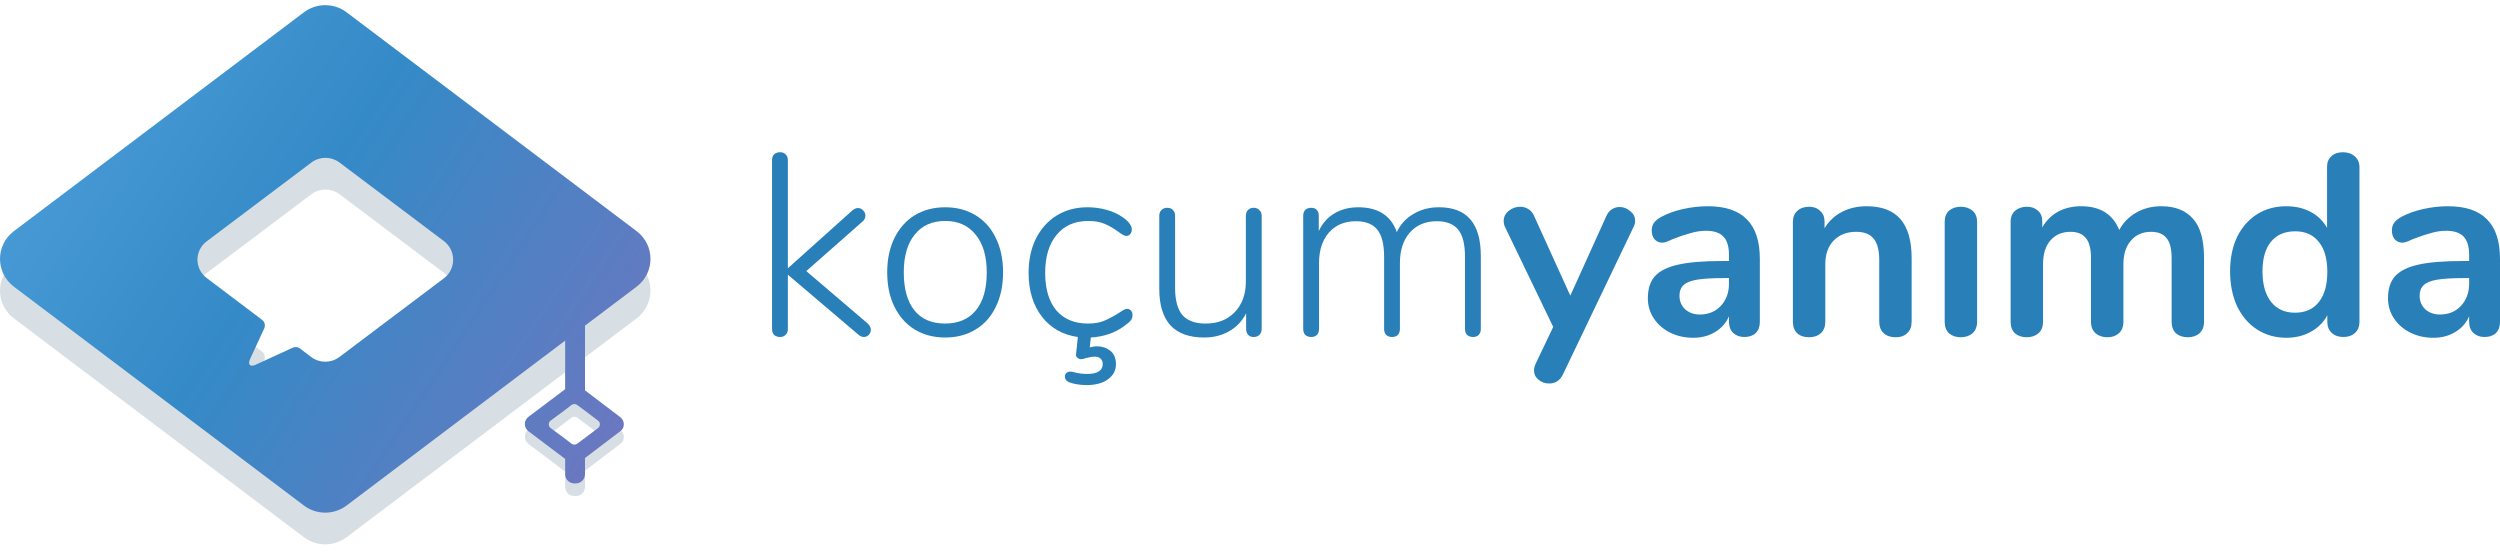 <svg width="190" height="42" viewBox="0 0 190 42" fill="none" xmlns="http://www.w3.org/2000/svg">
<path d="M65.927 24.571C66.098 24.728 66.184 24.891 66.184 25.062C66.184 25.206 66.131 25.337 66.026 25.454C65.921 25.559 65.796 25.612 65.652 25.612C65.52 25.612 65.382 25.553 65.238 25.435L59.878 20.878V25.003C59.878 25.199 59.819 25.35 59.701 25.454C59.596 25.559 59.458 25.612 59.287 25.612C59.103 25.612 58.952 25.559 58.834 25.454C58.729 25.35 58.676 25.199 58.676 25.003V12.178C58.676 11.981 58.729 11.831 58.834 11.726C58.952 11.621 59.103 11.569 59.287 11.569C59.458 11.569 59.596 11.621 59.701 11.726C59.819 11.831 59.878 11.981 59.878 12.178V20.387L64.785 15.988C64.929 15.87 65.067 15.811 65.198 15.811C65.356 15.811 65.487 15.87 65.593 15.988C65.711 16.093 65.77 16.223 65.77 16.381C65.77 16.577 65.691 16.734 65.533 16.852L61.277 20.603L65.927 24.571Z" fill="#2980B9"/>
<path d="M71.84 25.651C70.96 25.651 70.185 25.448 69.515 25.042C68.858 24.636 68.346 24.06 67.978 23.314C67.611 22.567 67.427 21.697 67.427 20.701C67.427 19.706 67.611 18.836 67.978 18.089C68.346 17.343 68.858 16.767 69.515 16.361C70.185 15.955 70.96 15.752 71.84 15.752C72.707 15.752 73.476 15.955 74.146 16.361C74.816 16.767 75.328 17.343 75.683 18.089C76.05 18.836 76.234 19.706 76.234 20.701C76.234 21.697 76.05 22.567 75.683 23.314C75.328 24.06 74.816 24.636 74.146 25.042C73.476 25.448 72.707 25.651 71.84 25.651ZM71.82 24.59C72.832 24.59 73.614 24.256 74.165 23.589C74.717 22.921 74.993 21.958 74.993 20.701C74.993 19.471 74.71 18.515 74.146 17.834C73.594 17.14 72.825 16.793 71.84 16.793C70.842 16.793 70.067 17.14 69.515 17.834C68.963 18.515 68.688 19.471 68.688 20.701C68.688 21.958 68.957 22.921 69.496 23.589C70.034 24.256 70.809 24.59 71.82 24.59Z" fill="#2980B9"/>
<path d="M85.641 23.471C85.772 23.471 85.877 23.517 85.956 23.608C86.035 23.7 86.074 23.811 86.074 23.942C86.074 24.099 86.028 24.237 85.936 24.355C85.844 24.472 85.667 24.623 85.404 24.806C85.089 25.042 84.708 25.238 84.261 25.395C83.815 25.54 83.362 25.625 82.902 25.651L82.823 26.397C83.033 26.345 83.21 26.319 83.355 26.319C83.749 26.319 84.091 26.43 84.38 26.652C84.668 26.888 84.813 27.229 84.813 27.674C84.813 28.145 84.616 28.525 84.222 28.813C83.828 29.114 83.283 29.265 82.587 29.265C82.074 29.265 81.628 29.193 81.247 29.049C81.037 28.957 80.931 28.813 80.931 28.617C80.931 28.512 80.971 28.42 81.05 28.342C81.128 28.276 81.227 28.243 81.345 28.243C81.424 28.243 81.483 28.25 81.522 28.263C81.89 28.368 82.258 28.42 82.626 28.42C83.02 28.42 83.316 28.355 83.513 28.224C83.71 28.093 83.808 27.91 83.808 27.674C83.808 27.491 83.749 27.346 83.631 27.242C83.526 27.15 83.375 27.104 83.178 27.104C83.02 27.104 82.823 27.137 82.587 27.202C82.363 27.268 82.219 27.301 82.153 27.301C82.061 27.301 81.969 27.261 81.877 27.183C81.798 27.117 81.766 27.032 81.779 26.927L81.917 25.612C80.774 25.454 79.861 24.937 79.178 24.06C78.508 23.183 78.173 22.076 78.173 20.741C78.173 19.759 78.357 18.895 78.725 18.148C79.106 17.389 79.631 16.799 80.301 16.381C80.984 15.961 81.766 15.752 82.646 15.752C83.145 15.752 83.631 15.818 84.104 15.948C84.577 16.079 84.997 16.276 85.365 16.538C85.601 16.708 85.765 16.865 85.857 17.009C85.962 17.14 86.015 17.284 86.015 17.441C86.015 17.585 85.976 17.703 85.897 17.795C85.818 17.886 85.719 17.932 85.601 17.932C85.47 17.932 85.26 17.821 84.971 17.598C84.629 17.349 84.288 17.153 83.946 17.009C83.605 16.865 83.191 16.793 82.705 16.793C81.68 16.793 80.879 17.146 80.301 17.854C79.723 18.547 79.434 19.51 79.434 20.741C79.434 21.958 79.716 22.908 80.281 23.589C80.859 24.256 81.66 24.59 82.685 24.59C83.184 24.59 83.598 24.518 83.926 24.374C84.268 24.23 84.636 24.034 85.03 23.785C85.148 23.706 85.26 23.634 85.365 23.569C85.483 23.503 85.575 23.471 85.641 23.471Z" fill="#2980B9"/>
<path d="M95.277 15.791C95.461 15.791 95.606 15.85 95.711 15.968C95.829 16.073 95.888 16.217 95.888 16.4V25.003C95.888 25.186 95.829 25.337 95.711 25.454C95.606 25.559 95.461 25.612 95.277 25.612C95.107 25.612 94.969 25.559 94.864 25.454C94.758 25.337 94.706 25.186 94.706 25.003V23.805C94.404 24.407 93.97 24.865 93.406 25.18C92.854 25.494 92.223 25.651 91.514 25.651C90.384 25.651 89.53 25.343 88.952 24.728C88.388 24.099 88.105 23.176 88.105 21.958V16.4C88.105 16.217 88.158 16.073 88.263 15.968C88.381 15.85 88.532 15.791 88.716 15.791C88.9 15.791 89.044 15.85 89.149 15.968C89.254 16.073 89.307 16.217 89.307 16.4V21.88C89.307 22.809 89.491 23.497 89.859 23.942C90.24 24.374 90.831 24.59 91.632 24.59C92.552 24.59 93.287 24.302 93.839 23.726C94.404 23.137 94.686 22.358 94.686 21.389V16.4C94.686 16.217 94.739 16.073 94.844 15.968C94.949 15.85 95.093 15.791 95.277 15.791Z" fill="#2980B9"/>
<path d="M109.37 15.752C111.484 15.752 112.542 16.983 112.542 19.444V25.003C112.542 25.186 112.489 25.337 112.384 25.454C112.279 25.559 112.135 25.612 111.951 25.612C111.767 25.612 111.616 25.559 111.498 25.454C111.392 25.337 111.34 25.186 111.34 25.003V19.523C111.34 18.567 111.169 17.88 110.828 17.461C110.486 17.029 109.941 16.813 109.192 16.813C108.338 16.813 107.655 17.101 107.143 17.677C106.644 18.253 106.394 19.025 106.394 19.994V25.003C106.394 25.186 106.342 25.337 106.237 25.454C106.132 25.559 105.987 25.612 105.803 25.612C105.619 25.612 105.468 25.559 105.35 25.454C105.245 25.337 105.192 25.186 105.192 25.003V19.523C105.192 18.567 105.022 17.88 104.68 17.461C104.339 17.029 103.793 16.813 103.045 16.813C102.191 16.813 101.508 17.101 100.995 17.677C100.496 18.253 100.247 19.025 100.247 19.994V25.003C100.247 25.186 100.194 25.337 100.089 25.454C99.984 25.559 99.84 25.612 99.656 25.612C99.472 25.612 99.321 25.559 99.202 25.454C99.097 25.337 99.045 25.186 99.045 25.003V16.4C99.045 16.204 99.097 16.053 99.202 15.948C99.321 15.844 99.472 15.791 99.656 15.791C99.84 15.791 99.977 15.844 100.069 15.948C100.174 16.053 100.227 16.197 100.227 16.381V17.559C100.503 16.97 100.897 16.525 101.409 16.223C101.935 15.909 102.539 15.752 103.222 15.752C104.733 15.752 105.711 16.381 106.158 17.637C106.434 17.048 106.854 16.59 107.419 16.263C107.984 15.922 108.634 15.752 109.37 15.752Z" fill="#2980B9"/>
<path d="M122.083 16.42C122.188 16.184 122.326 16.014 122.497 15.909C122.681 15.791 122.878 15.732 123.088 15.732C123.39 15.732 123.66 15.837 123.896 16.047C124.146 16.243 124.27 16.492 124.27 16.793C124.27 16.937 124.231 17.088 124.152 17.245L118.773 28.479C118.55 28.924 118.202 29.147 117.729 29.147C117.427 29.147 117.157 29.049 116.921 28.852C116.698 28.669 116.586 28.433 116.586 28.145C116.586 28.001 116.625 27.837 116.704 27.654L118.044 24.846L114.379 17.245C114.313 17.114 114.281 16.963 114.281 16.793C114.281 16.492 114.405 16.236 114.655 16.027C114.918 15.818 115.213 15.713 115.542 15.713C115.765 15.713 115.969 15.772 116.152 15.889C116.336 15.994 116.481 16.165 116.586 16.4L119.344 22.469L122.083 16.42Z" fill="#2980B9"/>
<path d="M129.788 15.674C131.127 15.674 132.119 16.007 132.763 16.675C133.42 17.33 133.748 18.331 133.748 19.68V24.472C133.748 24.826 133.643 25.108 133.433 25.317C133.223 25.513 132.934 25.612 132.566 25.612C132.224 25.612 131.942 25.507 131.718 25.297C131.508 25.088 131.403 24.813 131.403 24.472V24.04C131.18 24.551 130.825 24.95 130.339 25.238C129.866 25.526 129.315 25.671 128.684 25.671C128.04 25.671 127.456 25.54 126.93 25.278C126.405 25.016 125.991 24.656 125.689 24.197C125.387 23.739 125.236 23.229 125.236 22.666C125.236 21.958 125.413 21.402 125.768 20.996C126.136 20.59 126.727 20.296 127.541 20.112C128.356 19.929 129.479 19.837 130.911 19.837H131.403V19.386C131.403 18.744 131.265 18.279 130.989 17.991C130.714 17.69 130.267 17.539 129.65 17.539C129.269 17.539 128.881 17.598 128.487 17.716C128.093 17.821 127.627 17.978 127.088 18.188C126.747 18.358 126.497 18.443 126.339 18.443C126.103 18.443 125.906 18.358 125.748 18.188C125.604 18.017 125.531 17.795 125.531 17.52C125.531 17.297 125.584 17.107 125.689 16.95C125.807 16.78 125.998 16.623 126.261 16.479C126.72 16.23 127.265 16.034 127.896 15.889C128.54 15.745 129.17 15.674 129.788 15.674ZM129.177 23.903C129.833 23.903 130.365 23.687 130.773 23.255C131.193 22.809 131.403 22.24 131.403 21.546V21.134H131.049C130.168 21.134 129.485 21.173 128.999 21.251C128.513 21.33 128.165 21.467 127.955 21.664C127.745 21.86 127.64 22.129 127.64 22.469C127.64 22.888 127.784 23.235 128.073 23.51C128.375 23.772 128.743 23.903 129.177 23.903Z" fill="#2980B9"/>
<path d="M141.856 15.674C143.012 15.674 143.873 16.001 144.437 16.655C145.002 17.31 145.285 18.299 145.285 19.621V24.453C145.285 24.819 145.173 25.108 144.95 25.317C144.74 25.526 144.444 25.631 144.063 25.631C143.682 25.631 143.38 25.526 143.157 25.317C142.933 25.108 142.822 24.819 142.822 24.453V19.759C142.822 19.012 142.677 18.469 142.388 18.128C142.112 17.788 141.672 17.618 141.068 17.618C140.359 17.618 139.787 17.84 139.354 18.286C138.934 18.731 138.723 19.327 138.723 20.073V24.453C138.723 24.819 138.612 25.108 138.388 25.317C138.165 25.526 137.863 25.631 137.482 25.631C137.101 25.631 136.799 25.526 136.576 25.317C136.365 25.108 136.26 24.819 136.26 24.453V16.852C136.26 16.512 136.372 16.236 136.595 16.027C136.819 15.818 137.121 15.713 137.502 15.713C137.843 15.713 138.119 15.818 138.329 16.027C138.553 16.223 138.664 16.485 138.664 16.813V17.343C138.993 16.806 139.433 16.394 139.984 16.106C140.536 15.818 141.16 15.674 141.856 15.674Z" fill="#2980B9"/>
<path d="M149.017 25.631C148.663 25.631 148.367 25.533 148.131 25.337C147.907 25.127 147.796 24.832 147.796 24.453V16.872C147.796 16.492 147.907 16.204 148.131 16.007C148.367 15.811 148.663 15.713 149.017 15.713C149.372 15.713 149.667 15.811 149.904 16.007C150.14 16.204 150.259 16.492 150.259 16.872V24.453C150.259 24.832 150.14 25.127 149.904 25.337C149.667 25.533 149.372 25.631 149.017 25.631Z" fill="#2980B9"/>
<path d="M164.256 15.674C165.307 15.674 166.108 15.988 166.66 16.616C167.224 17.232 167.507 18.233 167.507 19.621V24.453C167.507 24.832 167.389 25.127 167.152 25.337C166.929 25.533 166.633 25.631 166.265 25.631C165.911 25.631 165.615 25.533 165.379 25.337C165.155 25.127 165.044 24.832 165.044 24.453V19.621C165.044 18.901 164.912 18.39 164.65 18.089C164.4 17.775 164.013 17.618 163.487 17.618C162.844 17.618 162.331 17.84 161.95 18.286C161.569 18.718 161.379 19.314 161.379 20.073V24.453C161.379 24.832 161.261 25.127 161.024 25.337C160.801 25.533 160.512 25.631 160.157 25.631C159.803 25.631 159.507 25.533 159.271 25.337C159.034 25.127 158.916 24.832 158.916 24.453V19.621C158.916 18.901 158.785 18.39 158.522 18.089C158.272 17.775 157.885 17.618 157.359 17.618C156.716 17.618 156.203 17.84 155.822 18.286C155.455 18.718 155.271 19.314 155.271 20.073V24.453C155.271 24.832 155.153 25.127 154.916 25.337C154.68 25.533 154.384 25.631 154.029 25.631C153.675 25.631 153.379 25.533 153.143 25.337C152.919 25.127 152.808 24.832 152.808 24.453V16.852C152.808 16.485 152.926 16.204 153.162 16.007C153.399 15.811 153.694 15.713 154.049 15.713C154.391 15.713 154.666 15.811 154.877 16.007C155.1 16.191 155.212 16.459 155.212 16.813V17.284C155.514 16.76 155.914 16.361 156.414 16.086C156.926 15.811 157.51 15.674 158.167 15.674C159.612 15.674 160.578 16.276 161.064 17.48C161.353 16.93 161.78 16.492 162.344 16.165C162.909 15.837 163.546 15.674 164.256 15.674Z" fill="#2980B9"/>
<path d="M178.059 11.569C178.426 11.569 178.728 11.673 178.965 11.883C179.201 12.092 179.32 12.367 179.32 12.708V24.453C179.32 24.806 179.208 25.088 178.985 25.297C178.761 25.507 178.466 25.612 178.098 25.612C177.73 25.612 177.435 25.507 177.211 25.297C176.988 25.088 176.876 24.806 176.876 24.453V23.962C176.587 24.499 176.167 24.918 175.615 25.219C175.077 25.52 174.459 25.671 173.763 25.671C172.936 25.671 172.193 25.461 171.537 25.042C170.893 24.623 170.387 24.034 170.019 23.274C169.665 22.502 169.487 21.618 169.487 20.623C169.487 19.628 169.665 18.757 170.019 18.011C170.387 17.264 170.893 16.688 171.537 16.282C172.18 15.876 172.922 15.674 173.763 15.674C174.459 15.674 175.077 15.818 175.615 16.106C176.154 16.394 176.568 16.799 176.857 17.323V12.668C176.857 12.341 176.962 12.079 177.172 11.883C177.395 11.673 177.691 11.569 178.059 11.569ZM174.413 23.765C175.201 23.765 175.806 23.497 176.226 22.96C176.66 22.423 176.876 21.657 176.876 20.662C176.876 19.667 176.66 18.908 176.226 18.384C175.806 17.847 175.208 17.579 174.433 17.579C173.645 17.579 173.034 17.84 172.601 18.364C172.167 18.888 171.95 19.641 171.95 20.623C171.95 21.618 172.167 22.39 172.601 22.941C173.034 23.49 173.638 23.765 174.413 23.765Z" fill="#2980B9"/>
<path d="M186.04 15.674C187.38 15.674 188.371 16.007 189.015 16.675C189.672 17.33 190 18.331 190 19.68V24.472C190 24.826 189.895 25.108 189.685 25.317C189.475 25.513 189.186 25.612 188.818 25.612C188.476 25.612 188.194 25.507 187.971 25.297C187.76 25.088 187.655 24.813 187.655 24.472V24.04C187.432 24.551 187.077 24.95 186.591 25.238C186.118 25.526 185.567 25.671 184.936 25.671C184.293 25.671 183.708 25.54 183.183 25.278C182.657 25.016 182.243 24.656 181.941 24.197C181.639 23.739 181.488 23.229 181.488 22.666C181.488 21.958 181.665 21.402 182.02 20.996C182.388 20.59 182.979 20.296 183.793 20.112C184.608 19.929 185.731 19.837 187.163 19.837H187.655V19.386C187.655 18.744 187.517 18.279 187.242 17.991C186.966 17.69 186.519 17.539 185.902 17.539C185.521 17.539 185.133 17.598 184.739 17.716C184.345 17.821 183.879 17.978 183.34 18.188C182.999 18.358 182.749 18.443 182.591 18.443C182.355 18.443 182.158 18.358 182 18.188C181.856 18.017 181.784 17.795 181.784 17.52C181.784 17.297 181.836 17.107 181.941 16.95C182.059 16.78 182.25 16.623 182.513 16.479C182.972 16.23 183.518 16.034 184.148 15.889C184.792 15.745 185.422 15.674 186.04 15.674ZM185.429 23.903C186.086 23.903 186.618 23.687 187.025 23.255C187.445 22.809 187.655 22.24 187.655 21.546V21.134H187.301C186.421 21.134 185.738 21.173 185.252 21.251C184.765 21.33 184.417 21.467 184.207 21.664C183.997 21.86 183.892 22.129 183.892 22.469C183.892 22.888 184.036 23.235 184.325 23.51C184.628 23.772 184.995 23.903 185.429 23.903Z" fill="#2980B9"/>
<path fill-rule="evenodd" clip-rule="evenodd" d="M48.373 19.969L26.327 3.335C25.373 2.625 24.064 2.625 23.111 3.335L1.065 19.969C-0.355 21.034 -0.355 23.141 1.065 24.206L23.111 40.84C24.064 41.55 25.373 41.55 26.327 40.84L42.952 28.296V30.541L40.157 32.648C39.802 32.914 39.802 33.469 40.157 33.735L42.952 35.842V36.995C42.952 37.395 43.262 37.705 43.662 37.705H43.75C44.15 37.705 44.46 37.395 44.46 36.995V35.776L47.144 33.735C47.499 33.491 47.499 32.937 47.144 32.67L44.46 30.63V27.158L48.373 24.206C49.792 23.141 49.792 21.034 48.373 19.969ZM33.746 23.554L25.78 29.552C25.151 30.018 24.289 30.018 23.661 29.552L22.798 28.895C22.637 28.778 22.433 28.749 22.243 28.837L19.451 30.121C19.012 30.325 18.808 30.135 19.012 29.683L20.079 27.377C20.182 27.144 20.123 26.867 19.919 26.721L15.709 23.54C14.773 22.839 14.773 21.453 15.709 20.753L23.675 14.756C24.304 14.289 25.166 14.289 25.795 14.756L33.761 20.753C34.667 21.468 34.667 22.854 33.746 23.554ZM44.46 34.245L45.458 33.491C45.636 33.358 45.636 33.07 45.458 32.937L44.46 32.182L43.861 31.739C43.728 31.65 43.573 31.65 43.44 31.739L42.952 32.116L41.843 32.937C41.665 33.07 41.665 33.358 41.843 33.491L42.952 34.312L43.44 34.689C43.573 34.778 43.728 34.778 43.861 34.689L44.46 34.245Z" fill="#D8DFE4"/>
<path fill-rule="evenodd" clip-rule="evenodd" d="M48.373 17.559L26.327 0.924C25.373 0.215 24.064 0.215 23.111 0.924L1.065 17.559C-0.355 18.623 -0.355 20.73 1.065 21.795L23.111 38.43C24.064 39.139 25.373 39.139 26.327 38.43L42.952 25.886V29.577L40.157 31.684C39.802 31.95 39.802 32.505 40.157 32.771L42.952 34.878V36.031C42.952 36.43 43.262 36.741 43.662 36.741H43.75C44.15 36.741 44.46 36.43 44.46 36.031V34.811L47.144 32.771C47.499 32.527 47.499 31.972 47.144 31.706L44.46 29.666V24.748L48.373 21.795C49.792 20.73 49.792 18.623 48.373 17.559ZM33.746 21.144L25.78 27.141C25.151 27.608 24.289 27.608 23.661 27.141L22.798 26.484C22.637 26.368 22.433 26.338 22.243 26.426L19.451 27.71C19.012 27.914 18.808 27.725 19.012 27.272L20.079 24.967C20.182 24.733 20.123 24.456 19.919 24.31L15.709 21.129C14.773 20.429 14.773 19.043 15.709 18.342L23.675 12.345C24.304 11.878 25.166 11.878 25.795 12.345L33.761 18.342C34.667 19.057 34.667 20.444 33.746 21.144ZM44.46 33.281L45.458 32.527C45.636 32.394 45.636 32.105 45.458 31.972L44.46 31.218L43.861 30.775C43.728 30.686 43.573 30.686 43.44 30.775L42.952 31.152L41.843 31.972C41.665 32.105 41.665 32.394 41.843 32.527L42.952 33.347L43.44 33.724C43.573 33.813 43.728 33.813 43.861 33.724L44.46 33.281Z" fill="url(#paint0_linear)"/>
<defs>
<linearGradient id="paint0_linear" x1="49.438" y1="38.92" x2="-5.548" y2="2.747" gradientUnits="userSpaceOnUse">
<stop stop-color="#7474BF"/>
<stop offset="0.523" stop-color="#348AC7"/>
<stop offset="1" stop-color="#54A4DD"/>
</linearGradient>
</defs>
</svg>
